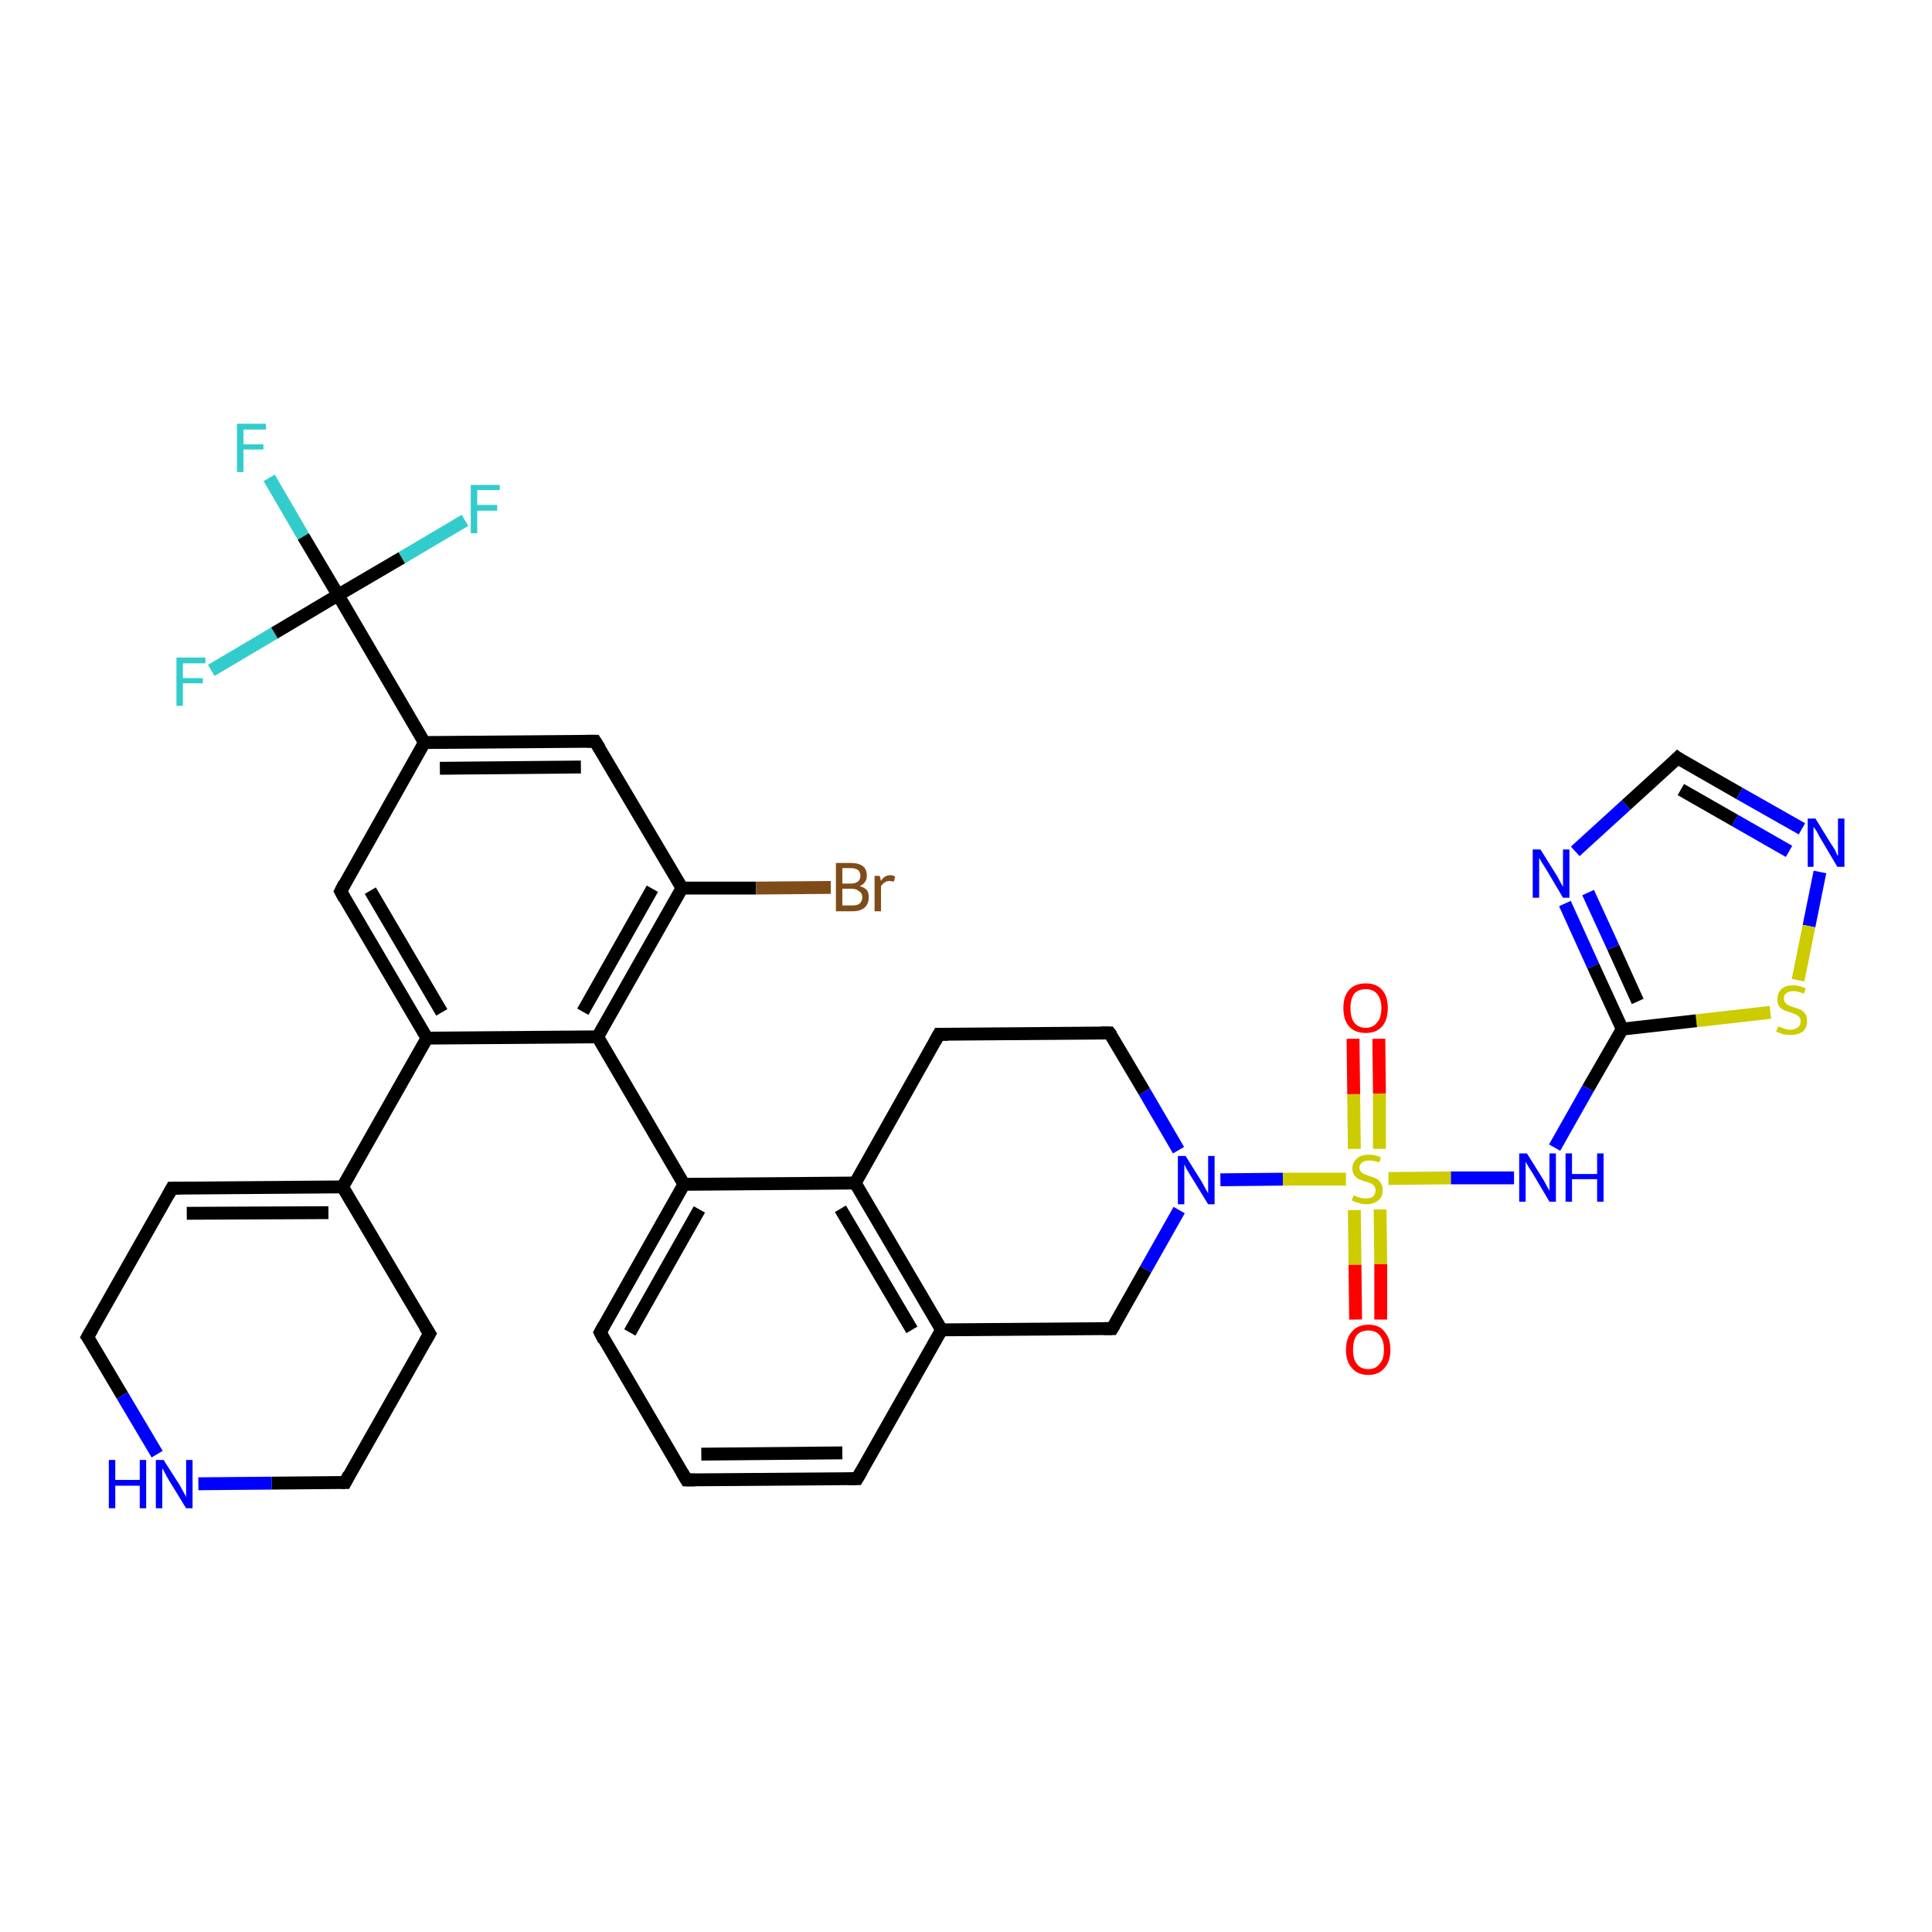 <?xml version='1.0' encoding='iso-8859-1'?>
<svg version='1.1' baseProfile='full'
              xmlns='http://www.w3.org/2000/svg'
                      xmlns:rdkit='http://www.rdkit.org/xml'
                      xmlns:xlink='http://www.w3.org/1999/xlink'
                  xml:space='preserve'
width='300px' height='300px' viewBox='0 0 300 300'>
<!-- END OF HEADER -->
<rect style='opacity:1.0;fill:#FFFFFF;stroke:none' width='300.0' height='300.0' x='0.0' y='0.0'> </rect>
<path class='bond-0 atom-0 atom-1' d='M 41.8,74.2 L 47.1,83.3' style='fill:none;fill-rule:evenodd;stroke:#33CCCC;stroke-width:2.0px;stroke-linecap:butt;stroke-linejoin:miter;stroke-opacity:1' />
<path class='bond-0 atom-0 atom-1' d='M 47.1,83.3 L 52.5,92.4' style='fill:none;fill-rule:evenodd;stroke:#000000;stroke-width:2.0px;stroke-linecap:butt;stroke-linejoin:miter;stroke-opacity:1' />
<path class='bond-1 atom-1 atom-2' d='M 52.5,92.4 L 62.4,86.6' style='fill:none;fill-rule:evenodd;stroke:#000000;stroke-width:2.0px;stroke-linecap:butt;stroke-linejoin:miter;stroke-opacity:1' />
<path class='bond-1 atom-1 atom-2' d='M 62.4,86.6 L 72.2,80.8' style='fill:none;fill-rule:evenodd;stroke:#33CCCC;stroke-width:2.0px;stroke-linecap:butt;stroke-linejoin:miter;stroke-opacity:1' />
<path class='bond-2 atom-1 atom-3' d='M 52.5,92.4 L 42.6,98.3' style='fill:none;fill-rule:evenodd;stroke:#000000;stroke-width:2.0px;stroke-linecap:butt;stroke-linejoin:miter;stroke-opacity:1' />
<path class='bond-2 atom-1 atom-3' d='M 42.6,98.3 L 32.8,104.1' style='fill:none;fill-rule:evenodd;stroke:#33CCCC;stroke-width:2.0px;stroke-linecap:butt;stroke-linejoin:miter;stroke-opacity:1' />
<path class='bond-3 atom-1 atom-4' d='M 52.5,92.4 L 65.9,115.3' style='fill:none;fill-rule:evenodd;stroke:#000000;stroke-width:2.0px;stroke-linecap:butt;stroke-linejoin:miter;stroke-opacity:1' />
<path class='bond-4 atom-4 atom-5' d='M 65.9,115.3 L 92.4,115.1' style='fill:none;fill-rule:evenodd;stroke:#000000;stroke-width:2.0px;stroke-linecap:butt;stroke-linejoin:miter;stroke-opacity:1' />
<path class='bond-4 atom-4 atom-5' d='M 68.3,119.3 L 90.2,119.1' style='fill:none;fill-rule:evenodd;stroke:#000000;stroke-width:2.0px;stroke-linecap:butt;stroke-linejoin:miter;stroke-opacity:1' />
<path class='bond-5 atom-5 atom-6' d='M 92.4,115.1 L 105.9,137.9' style='fill:none;fill-rule:evenodd;stroke:#000000;stroke-width:2.0px;stroke-linecap:butt;stroke-linejoin:miter;stroke-opacity:1' />
<path class='bond-6 atom-6 atom-7' d='M 105.9,137.9 L 117.4,137.9' style='fill:none;fill-rule:evenodd;stroke:#000000;stroke-width:2.0px;stroke-linecap:butt;stroke-linejoin:miter;stroke-opacity:1' />
<path class='bond-6 atom-6 atom-7' d='M 117.4,137.9 L 129.0,137.8' style='fill:none;fill-rule:evenodd;stroke:#7F4C19;stroke-width:2.0px;stroke-linecap:butt;stroke-linejoin:miter;stroke-opacity:1' />
<path class='bond-7 atom-6 atom-8' d='M 105.9,137.9 L 92.8,161.0' style='fill:none;fill-rule:evenodd;stroke:#000000;stroke-width:2.0px;stroke-linecap:butt;stroke-linejoin:miter;stroke-opacity:1' />
<path class='bond-7 atom-6 atom-8' d='M 101.3,138.0 L 90.5,157.1' style='fill:none;fill-rule:evenodd;stroke:#000000;stroke-width:2.0px;stroke-linecap:butt;stroke-linejoin:miter;stroke-opacity:1' />
<path class='bond-8 atom-8 atom-9' d='M 92.8,161.0 L 66.3,161.2' style='fill:none;fill-rule:evenodd;stroke:#000000;stroke-width:2.0px;stroke-linecap:butt;stroke-linejoin:miter;stroke-opacity:1' />
<path class='bond-9 atom-9 atom-10' d='M 66.3,161.2 L 52.9,138.4' style='fill:none;fill-rule:evenodd;stroke:#000000;stroke-width:2.0px;stroke-linecap:butt;stroke-linejoin:miter;stroke-opacity:1' />
<path class='bond-9 atom-9 atom-10' d='M 68.6,157.2 L 57.5,138.3' style='fill:none;fill-rule:evenodd;stroke:#000000;stroke-width:2.0px;stroke-linecap:butt;stroke-linejoin:miter;stroke-opacity:1' />
<path class='bond-10 atom-9 atom-11' d='M 66.3,161.2 L 53.2,184.3' style='fill:none;fill-rule:evenodd;stroke:#000000;stroke-width:2.0px;stroke-linecap:butt;stroke-linejoin:miter;stroke-opacity:1' />
<path class='bond-11 atom-11 atom-12' d='M 53.2,184.3 L 26.7,184.5' style='fill:none;fill-rule:evenodd;stroke:#000000;stroke-width:2.0px;stroke-linecap:butt;stroke-linejoin:miter;stroke-opacity:1' />
<path class='bond-11 atom-11 atom-12' d='M 51.0,188.3 L 29.0,188.4' style='fill:none;fill-rule:evenodd;stroke:#000000;stroke-width:2.0px;stroke-linecap:butt;stroke-linejoin:miter;stroke-opacity:1' />
<path class='bond-12 atom-12 atom-13' d='M 26.7,184.5 L 13.6,207.6' style='fill:none;fill-rule:evenodd;stroke:#000000;stroke-width:2.0px;stroke-linecap:butt;stroke-linejoin:miter;stroke-opacity:1' />
<path class='bond-13 atom-13 atom-14' d='M 13.6,207.6 L 19.0,216.7' style='fill:none;fill-rule:evenodd;stroke:#000000;stroke-width:2.0px;stroke-linecap:butt;stroke-linejoin:miter;stroke-opacity:1' />
<path class='bond-13 atom-13 atom-14' d='M 19.0,216.7 L 24.4,225.8' style='fill:none;fill-rule:evenodd;stroke:#0000FF;stroke-width:2.0px;stroke-linecap:butt;stroke-linejoin:miter;stroke-opacity:1' />
<path class='bond-14 atom-14 atom-15' d='M 30.8,230.4 L 42.2,230.3' style='fill:none;fill-rule:evenodd;stroke:#0000FF;stroke-width:2.0px;stroke-linecap:butt;stroke-linejoin:miter;stroke-opacity:1' />
<path class='bond-14 atom-14 atom-15' d='M 42.2,230.3 L 53.6,230.2' style='fill:none;fill-rule:evenodd;stroke:#000000;stroke-width:2.0px;stroke-linecap:butt;stroke-linejoin:miter;stroke-opacity:1' />
<path class='bond-15 atom-15 atom-16' d='M 53.6,230.2 L 66.7,207.1' style='fill:none;fill-rule:evenodd;stroke:#000000;stroke-width:2.0px;stroke-linecap:butt;stroke-linejoin:miter;stroke-opacity:1' />
<path class='bond-16 atom-8 atom-17' d='M 92.8,161.0 L 106.2,183.9' style='fill:none;fill-rule:evenodd;stroke:#000000;stroke-width:2.0px;stroke-linecap:butt;stroke-linejoin:miter;stroke-opacity:1' />
<path class='bond-17 atom-17 atom-18' d='M 106.2,183.9 L 93.2,206.9' style='fill:none;fill-rule:evenodd;stroke:#000000;stroke-width:2.0px;stroke-linecap:butt;stroke-linejoin:miter;stroke-opacity:1' />
<path class='bond-17 atom-17 atom-18' d='M 108.6,187.8 L 97.8,206.9' style='fill:none;fill-rule:evenodd;stroke:#000000;stroke-width:2.0px;stroke-linecap:butt;stroke-linejoin:miter;stroke-opacity:1' />
<path class='bond-18 atom-18 atom-19' d='M 93.2,206.9 L 106.6,229.8' style='fill:none;fill-rule:evenodd;stroke:#000000;stroke-width:2.0px;stroke-linecap:butt;stroke-linejoin:miter;stroke-opacity:1' />
<path class='bond-19 atom-19 atom-20' d='M 106.6,229.8 L 133.1,229.6' style='fill:none;fill-rule:evenodd;stroke:#000000;stroke-width:2.0px;stroke-linecap:butt;stroke-linejoin:miter;stroke-opacity:1' />
<path class='bond-19 atom-19 atom-20' d='M 108.9,225.8 L 130.8,225.6' style='fill:none;fill-rule:evenodd;stroke:#000000;stroke-width:2.0px;stroke-linecap:butt;stroke-linejoin:miter;stroke-opacity:1' />
<path class='bond-20 atom-20 atom-21' d='M 133.1,229.6 L 146.2,206.5' style='fill:none;fill-rule:evenodd;stroke:#000000;stroke-width:2.0px;stroke-linecap:butt;stroke-linejoin:miter;stroke-opacity:1' />
<path class='bond-21 atom-21 atom-22' d='M 146.2,206.5 L 172.7,206.3' style='fill:none;fill-rule:evenodd;stroke:#000000;stroke-width:2.0px;stroke-linecap:butt;stroke-linejoin:miter;stroke-opacity:1' />
<path class='bond-22 atom-22 atom-23' d='M 172.7,206.3 L 177.9,197.1' style='fill:none;fill-rule:evenodd;stroke:#000000;stroke-width:2.0px;stroke-linecap:butt;stroke-linejoin:miter;stroke-opacity:1' />
<path class='bond-22 atom-22 atom-23' d='M 177.9,197.1 L 183.1,187.9' style='fill:none;fill-rule:evenodd;stroke:#0000FF;stroke-width:2.0px;stroke-linecap:butt;stroke-linejoin:miter;stroke-opacity:1' />
<path class='bond-23 atom-23 atom-24' d='M 183.0,178.6 L 177.7,169.5' style='fill:none;fill-rule:evenodd;stroke:#0000FF;stroke-width:2.0px;stroke-linecap:butt;stroke-linejoin:miter;stroke-opacity:1' />
<path class='bond-23 atom-23 atom-24' d='M 177.7,169.5 L 172.3,160.4' style='fill:none;fill-rule:evenodd;stroke:#000000;stroke-width:2.0px;stroke-linecap:butt;stroke-linejoin:miter;stroke-opacity:1' />
<path class='bond-24 atom-24 atom-25' d='M 172.3,160.4 L 145.8,160.6' style='fill:none;fill-rule:evenodd;stroke:#000000;stroke-width:2.0px;stroke-linecap:butt;stroke-linejoin:miter;stroke-opacity:1' />
<path class='bond-25 atom-25 atom-26' d='M 145.8,160.6 L 132.8,183.7' style='fill:none;fill-rule:evenodd;stroke:#000000;stroke-width:2.0px;stroke-linecap:butt;stroke-linejoin:miter;stroke-opacity:1' />
<path class='bond-26 atom-23 atom-27' d='M 189.5,183.2 L 199.2,183.1' style='fill:none;fill-rule:evenodd;stroke:#0000FF;stroke-width:2.0px;stroke-linecap:butt;stroke-linejoin:miter;stroke-opacity:1' />
<path class='bond-26 atom-23 atom-27' d='M 199.2,183.1 L 209.0,183.1' style='fill:none;fill-rule:evenodd;stroke:#CCCC00;stroke-width:2.0px;stroke-linecap:butt;stroke-linejoin:miter;stroke-opacity:1' />
<path class='bond-27 atom-27 atom-28' d='M 214.2,178.4 L 214.2,169.8' style='fill:none;fill-rule:evenodd;stroke:#CCCC00;stroke-width:2.0px;stroke-linecap:butt;stroke-linejoin:miter;stroke-opacity:1' />
<path class='bond-27 atom-27 atom-28' d='M 214.2,169.8 L 214.1,161.3' style='fill:none;fill-rule:evenodd;stroke:#FF0000;stroke-width:2.0px;stroke-linecap:butt;stroke-linejoin:miter;stroke-opacity:1' />
<path class='bond-27 atom-27 atom-28' d='M 210.3,178.4 L 210.2,169.9' style='fill:none;fill-rule:evenodd;stroke:#CCCC00;stroke-width:2.0px;stroke-linecap:butt;stroke-linejoin:miter;stroke-opacity:1' />
<path class='bond-27 atom-27 atom-28' d='M 210.2,169.9 L 210.1,161.3' style='fill:none;fill-rule:evenodd;stroke:#FF0000;stroke-width:2.0px;stroke-linecap:butt;stroke-linejoin:miter;stroke-opacity:1' />
<path class='bond-28 atom-27 atom-29' d='M 210.3,187.9 L 210.4,196.4' style='fill:none;fill-rule:evenodd;stroke:#CCCC00;stroke-width:2.0px;stroke-linecap:butt;stroke-linejoin:miter;stroke-opacity:1' />
<path class='bond-28 atom-27 atom-29' d='M 210.4,196.4 L 210.5,204.9' style='fill:none;fill-rule:evenodd;stroke:#FF0000;stroke-width:2.0px;stroke-linecap:butt;stroke-linejoin:miter;stroke-opacity:1' />
<path class='bond-28 atom-27 atom-29' d='M 214.3,187.8 L 214.4,196.3' style='fill:none;fill-rule:evenodd;stroke:#CCCC00;stroke-width:2.0px;stroke-linecap:butt;stroke-linejoin:miter;stroke-opacity:1' />
<path class='bond-28 atom-27 atom-29' d='M 214.4,196.3 L 214.4,204.9' style='fill:none;fill-rule:evenodd;stroke:#FF0000;stroke-width:2.0px;stroke-linecap:butt;stroke-linejoin:miter;stroke-opacity:1' />
<path class='bond-29 atom-27 atom-30' d='M 215.6,183.0 L 225.3,182.9' style='fill:none;fill-rule:evenodd;stroke:#CCCC00;stroke-width:2.0px;stroke-linecap:butt;stroke-linejoin:miter;stroke-opacity:1' />
<path class='bond-29 atom-27 atom-30' d='M 225.3,182.9 L 235.1,182.9' style='fill:none;fill-rule:evenodd;stroke:#0000FF;stroke-width:2.0px;stroke-linecap:butt;stroke-linejoin:miter;stroke-opacity:1' />
<path class='bond-30 atom-30 atom-31' d='M 241.4,178.2 L 246.6,169.0' style='fill:none;fill-rule:evenodd;stroke:#0000FF;stroke-width:2.0px;stroke-linecap:butt;stroke-linejoin:miter;stroke-opacity:1' />
<path class='bond-30 atom-30 atom-31' d='M 246.6,169.0 L 251.9,159.8' style='fill:none;fill-rule:evenodd;stroke:#000000;stroke-width:2.0px;stroke-linecap:butt;stroke-linejoin:miter;stroke-opacity:1' />
<path class='bond-31 atom-31 atom-32' d='M 251.9,159.8 L 247.4,150.0' style='fill:none;fill-rule:evenodd;stroke:#000000;stroke-width:2.0px;stroke-linecap:butt;stroke-linejoin:miter;stroke-opacity:1' />
<path class='bond-31 atom-31 atom-32' d='M 247.4,150.0 L 243.0,140.3' style='fill:none;fill-rule:evenodd;stroke:#0000FF;stroke-width:2.0px;stroke-linecap:butt;stroke-linejoin:miter;stroke-opacity:1' />
<path class='bond-31 atom-31 atom-32' d='M 254.3,155.5 L 250.5,147.1' style='fill:none;fill-rule:evenodd;stroke:#000000;stroke-width:2.0px;stroke-linecap:butt;stroke-linejoin:miter;stroke-opacity:1' />
<path class='bond-31 atom-31 atom-32' d='M 250.5,147.1 L 246.6,138.6' style='fill:none;fill-rule:evenodd;stroke:#0000FF;stroke-width:2.0px;stroke-linecap:butt;stroke-linejoin:miter;stroke-opacity:1' />
<path class='bond-32 atom-32 atom-33' d='M 244.6,132.2 L 252.5,125.0' style='fill:none;fill-rule:evenodd;stroke:#0000FF;stroke-width:2.0px;stroke-linecap:butt;stroke-linejoin:miter;stroke-opacity:1' />
<path class='bond-32 atom-32 atom-33' d='M 252.5,125.0 L 260.5,117.7' style='fill:none;fill-rule:evenodd;stroke:#000000;stroke-width:2.0px;stroke-linecap:butt;stroke-linejoin:miter;stroke-opacity:1' />
<path class='bond-33 atom-33 atom-34' d='M 260.5,117.7 L 270.1,123.2' style='fill:none;fill-rule:evenodd;stroke:#000000;stroke-width:2.0px;stroke-linecap:butt;stroke-linejoin:miter;stroke-opacity:1' />
<path class='bond-33 atom-33 atom-34' d='M 270.1,123.2 L 279.8,128.7' style='fill:none;fill-rule:evenodd;stroke:#0000FF;stroke-width:2.0px;stroke-linecap:butt;stroke-linejoin:miter;stroke-opacity:1' />
<path class='bond-33 atom-33 atom-34' d='M 261.0,122.6 L 269.4,127.4' style='fill:none;fill-rule:evenodd;stroke:#000000;stroke-width:2.0px;stroke-linecap:butt;stroke-linejoin:miter;stroke-opacity:1' />
<path class='bond-33 atom-33 atom-34' d='M 269.4,127.4 L 277.8,132.2' style='fill:none;fill-rule:evenodd;stroke:#0000FF;stroke-width:2.0px;stroke-linecap:butt;stroke-linejoin:miter;stroke-opacity:1' />
<path class='bond-34 atom-34 atom-35' d='M 282.6,135.4 L 280.9,143.8' style='fill:none;fill-rule:evenodd;stroke:#0000FF;stroke-width:2.0px;stroke-linecap:butt;stroke-linejoin:miter;stroke-opacity:1' />
<path class='bond-34 atom-34 atom-35' d='M 280.9,143.8 L 279.2,152.2' style='fill:none;fill-rule:evenodd;stroke:#CCCC00;stroke-width:2.0px;stroke-linecap:butt;stroke-linejoin:miter;stroke-opacity:1' />
<path class='bond-35 atom-10 atom-4' d='M 52.9,138.4 L 65.9,115.3' style='fill:none;fill-rule:evenodd;stroke:#000000;stroke-width:2.0px;stroke-linecap:butt;stroke-linejoin:miter;stroke-opacity:1' />
<path class='bond-36 atom-16 atom-11' d='M 66.7,207.1 L 53.2,184.3' style='fill:none;fill-rule:evenodd;stroke:#000000;stroke-width:2.0px;stroke-linecap:butt;stroke-linejoin:miter;stroke-opacity:1' />
<path class='bond-37 atom-26 atom-17' d='M 132.8,183.7 L 106.2,183.9' style='fill:none;fill-rule:evenodd;stroke:#000000;stroke-width:2.0px;stroke-linecap:butt;stroke-linejoin:miter;stroke-opacity:1' />
<path class='bond-38 atom-35 atom-31' d='M 274.9,157.2 L 263.4,158.5' style='fill:none;fill-rule:evenodd;stroke:#CCCC00;stroke-width:2.0px;stroke-linecap:butt;stroke-linejoin:miter;stroke-opacity:1' />
<path class='bond-38 atom-35 atom-31' d='M 263.4,158.5 L 251.9,159.8' style='fill:none;fill-rule:evenodd;stroke:#000000;stroke-width:2.0px;stroke-linecap:butt;stroke-linejoin:miter;stroke-opacity:1' />
<path class='bond-39 atom-26 atom-21' d='M 132.8,183.7 L 146.2,206.5' style='fill:none;fill-rule:evenodd;stroke:#000000;stroke-width:2.0px;stroke-linecap:butt;stroke-linejoin:miter;stroke-opacity:1' />
<path class='bond-39 atom-26 atom-21' d='M 130.5,187.7 L 141.6,206.5' style='fill:none;fill-rule:evenodd;stroke:#000000;stroke-width:2.0px;stroke-linecap:butt;stroke-linejoin:miter;stroke-opacity:1' />
<path d='M 91.1,115.1 L 92.4,115.1 L 93.1,116.2' style='fill:none;stroke:#000000;stroke-width:2.0px;stroke-linecap:butt;stroke-linejoin:miter;stroke-opacity:1;' />
<path d='M 53.5,139.5 L 52.9,138.4 L 53.5,137.2' style='fill:none;stroke:#000000;stroke-width:2.0px;stroke-linecap:butt;stroke-linejoin:miter;stroke-opacity:1;' />
<path d='M 28.0,184.5 L 26.7,184.5 L 26.1,185.6' style='fill:none;stroke:#000000;stroke-width:2.0px;stroke-linecap:butt;stroke-linejoin:miter;stroke-opacity:1;' />
<path d='M 14.3,206.4 L 13.6,207.6 L 13.9,208.0' style='fill:none;stroke:#000000;stroke-width:2.0px;stroke-linecap:butt;stroke-linejoin:miter;stroke-opacity:1;' />
<path d='M 53.0,230.2 L 53.6,230.2 L 54.2,229.0' style='fill:none;stroke:#000000;stroke-width:2.0px;stroke-linecap:butt;stroke-linejoin:miter;stroke-opacity:1;' />
<path d='M 66.0,208.3 L 66.7,207.1 L 66.0,206.0' style='fill:none;stroke:#000000;stroke-width:2.0px;stroke-linecap:butt;stroke-linejoin:miter;stroke-opacity:1;' />
<path d='M 93.8,205.8 L 93.2,206.9 L 93.8,208.1' style='fill:none;stroke:#000000;stroke-width:2.0px;stroke-linecap:butt;stroke-linejoin:miter;stroke-opacity:1;' />
<path d='M 105.9,228.6 L 106.6,229.8 L 107.9,229.8' style='fill:none;stroke:#000000;stroke-width:2.0px;stroke-linecap:butt;stroke-linejoin:miter;stroke-opacity:1;' />
<path d='M 131.8,229.6 L 133.1,229.6 L 133.8,228.4' style='fill:none;stroke:#000000;stroke-width:2.0px;stroke-linecap:butt;stroke-linejoin:miter;stroke-opacity:1;' />
<path d='M 171.4,206.3 L 172.7,206.3 L 173.0,205.8' style='fill:none;stroke:#000000;stroke-width:2.0px;stroke-linecap:butt;stroke-linejoin:miter;stroke-opacity:1;' />
<path d='M 172.6,160.8 L 172.3,160.4 L 171.0,160.4' style='fill:none;stroke:#000000;stroke-width:2.0px;stroke-linecap:butt;stroke-linejoin:miter;stroke-opacity:1;' />
<path d='M 147.2,160.6 L 145.8,160.6 L 145.2,161.7' style='fill:none;stroke:#000000;stroke-width:2.0px;stroke-linecap:butt;stroke-linejoin:miter;stroke-opacity:1;' />
<path d='M 260.1,118.1 L 260.5,117.7 L 260.9,118.0' style='fill:none;stroke:#000000;stroke-width:2.0px;stroke-linecap:butt;stroke-linejoin:miter;stroke-opacity:1;' />
<path class='atom-0' d='M 36.8 65.8
L 41.3 65.8
L 41.3 66.7
L 37.8 66.7
L 37.8 69.0
L 40.9 69.0
L 40.9 69.8
L 37.8 69.8
L 37.8 73.3
L 36.8 73.3
L 36.8 65.8
' fill='#33CCCC'/>
<path class='atom-2' d='M 73.1 75.3
L 77.6 75.3
L 77.6 76.1
L 74.1 76.1
L 74.1 78.4
L 77.2 78.4
L 77.2 79.3
L 74.1 79.3
L 74.1 82.8
L 73.1 82.8
L 73.1 75.3
' fill='#33CCCC'/>
<path class='atom-3' d='M 27.4 102.1
L 31.9 102.1
L 31.9 103.0
L 28.4 103.0
L 28.4 105.3
L 31.5 105.3
L 31.5 106.1
L 28.4 106.1
L 28.4 109.6
L 27.4 109.6
L 27.4 102.1
' fill='#33CCCC'/>
<path class='atom-7' d='M 133.5 137.6
Q 134.2 137.8, 134.6 138.2
Q 134.9 138.6, 134.9 139.3
Q 134.9 140.3, 134.3 140.9
Q 133.6 141.5, 132.4 141.5
L 129.8 141.5
L 129.8 134.0
L 132.1 134.0
Q 133.3 134.0, 134.0 134.5
Q 134.6 135.0, 134.6 136.0
Q 134.6 137.1, 133.5 137.6
M 130.8 134.8
L 130.8 137.2
L 132.1 137.2
Q 132.8 137.2, 133.2 136.9
Q 133.6 136.6, 133.6 136.0
Q 133.6 134.8, 132.1 134.8
L 130.8 134.8
M 132.4 140.6
Q 133.1 140.6, 133.5 140.3
Q 133.9 139.9, 133.9 139.3
Q 133.9 138.7, 133.4 138.4
Q 133.0 138.0, 132.2 138.0
L 130.8 138.0
L 130.8 140.6
L 132.4 140.6
' fill='#7F4C19'/>
<path class='atom-7' d='M 136.6 136.0
L 136.8 136.8
Q 137.3 135.9, 138.3 135.9
Q 138.6 135.9, 139.0 136.1
L 138.8 136.9
Q 138.4 136.8, 138.1 136.8
Q 137.7 136.8, 137.4 137.0
Q 137.1 137.2, 136.8 137.6
L 136.8 141.5
L 135.8 141.5
L 135.8 136.0
L 136.6 136.0
' fill='#7F4C19'/>
<path class='atom-14' d='M 16.9 226.7
L 17.9 226.7
L 17.9 229.8
L 21.7 229.8
L 21.7 226.7
L 22.7 226.7
L 22.7 234.2
L 21.7 234.2
L 21.7 230.7
L 17.9 230.7
L 17.9 234.2
L 16.9 234.2
L 16.9 226.7
' fill='#0000FF'/>
<path class='atom-14' d='M 25.4 226.7
L 27.9 230.6
Q 28.1 231.0, 28.5 231.7
Q 28.9 232.4, 28.9 232.5
L 28.9 226.7
L 29.9 226.7
L 29.9 234.2
L 28.9 234.2
L 26.2 229.8
Q 25.9 229.3, 25.6 228.7
Q 25.3 228.1, 25.2 228.0
L 25.2 234.2
L 24.2 234.2
L 24.2 226.7
L 25.4 226.7
' fill='#0000FF'/>
<path class='atom-23' d='M 184.1 179.5
L 186.6 183.5
Q 186.8 183.9, 187.2 184.6
Q 187.6 185.3, 187.6 185.3
L 187.6 179.5
L 188.6 179.5
L 188.6 187.0
L 187.6 187.0
L 184.9 182.6
Q 184.6 182.1, 184.3 181.6
Q 184.0 181.0, 183.9 180.8
L 183.9 187.0
L 182.9 187.0
L 182.9 179.5
L 184.1 179.5
' fill='#0000FF'/>
<path class='atom-27' d='M 210.2 185.6
Q 210.2 185.6, 210.6 185.8
Q 210.9 185.9, 211.3 186.0
Q 211.7 186.1, 212.1 186.1
Q 212.8 186.1, 213.2 185.8
Q 213.6 185.4, 213.6 184.8
Q 213.6 184.4, 213.4 184.2
Q 213.2 183.9, 212.9 183.8
Q 212.6 183.6, 212.1 183.5
Q 211.4 183.3, 211.0 183.1
Q 210.6 182.9, 210.3 182.5
Q 210.0 182.1, 210.0 181.4
Q 210.0 180.5, 210.7 179.9
Q 211.3 179.3, 212.6 179.3
Q 213.5 179.3, 214.4 179.7
L 214.2 180.5
Q 213.3 180.2, 212.6 180.2
Q 211.9 180.2, 211.5 180.5
Q 211.1 180.8, 211.1 181.3
Q 211.1 181.7, 211.3 181.9
Q 211.5 182.2, 211.8 182.3
Q 212.1 182.4, 212.6 182.6
Q 213.3 182.8, 213.7 183.0
Q 214.1 183.2, 214.4 183.7
Q 214.7 184.1, 214.7 184.8
Q 214.7 185.9, 214.0 186.4
Q 213.3 187.0, 212.1 187.0
Q 211.5 187.0, 211.0 186.8
Q 210.5 186.7, 209.9 186.4
L 210.2 185.6
' fill='#CCCC00'/>
<path class='atom-28' d='M 208.6 156.5
Q 208.6 154.7, 209.5 153.7
Q 210.4 152.7, 212.1 152.7
Q 213.7 152.7, 214.6 153.7
Q 215.5 154.7, 215.5 156.5
Q 215.5 158.4, 214.6 159.4
Q 213.7 160.4, 212.1 160.4
Q 210.4 160.4, 209.5 159.4
Q 208.6 158.4, 208.6 156.5
M 212.1 159.6
Q 213.2 159.6, 213.8 158.8
Q 214.5 158.1, 214.5 156.5
Q 214.5 155.1, 213.8 154.3
Q 213.2 153.6, 212.1 153.6
Q 210.9 153.6, 210.3 154.3
Q 209.7 155.1, 209.7 156.5
Q 209.7 158.1, 210.3 158.8
Q 210.9 159.6, 212.1 159.6
' fill='#FF0000'/>
<path class='atom-29' d='M 209.0 209.6
Q 209.0 207.8, 209.9 206.8
Q 210.8 205.7, 212.5 205.7
Q 214.2 205.7, 215.0 206.8
Q 215.9 207.8, 215.9 209.6
Q 215.9 211.4, 215.0 212.4
Q 214.1 213.5, 212.5 213.5
Q 210.8 213.5, 209.9 212.4
Q 209.0 211.4, 209.0 209.6
M 212.5 212.6
Q 213.6 212.6, 214.2 211.8
Q 214.9 211.1, 214.9 209.6
Q 214.9 208.1, 214.2 207.3
Q 213.6 206.6, 212.5 206.6
Q 211.3 206.6, 210.7 207.3
Q 210.1 208.1, 210.1 209.6
Q 210.1 211.1, 210.7 211.8
Q 211.3 212.6, 212.5 212.6
' fill='#FF0000'/>
<path class='atom-30' d='M 237.1 179.1
L 239.6 183.1
Q 239.8 183.4, 240.2 184.2
Q 240.6 184.9, 240.6 184.9
L 240.6 179.1
L 241.6 179.1
L 241.6 186.6
L 240.6 186.6
L 238.0 182.2
Q 237.7 181.7, 237.3 181.1
Q 237.0 180.6, 236.9 180.4
L 236.9 186.6
L 235.9 186.6
L 235.9 179.1
L 237.1 179.1
' fill='#0000FF'/>
<path class='atom-30' d='M 243.1 179.1
L 244.1 179.1
L 244.1 182.3
L 248.0 182.3
L 248.0 179.1
L 249.0 179.1
L 249.0 186.6
L 248.0 186.6
L 248.0 183.1
L 244.1 183.1
L 244.1 186.6
L 243.1 186.6
L 243.1 179.1
' fill='#0000FF'/>
<path class='atom-32' d='M 239.2 131.9
L 241.7 135.9
Q 241.9 136.2, 242.3 137.0
Q 242.7 137.7, 242.7 137.7
L 242.7 131.9
L 243.7 131.9
L 243.7 139.4
L 242.7 139.4
L 240.1 135.0
Q 239.8 134.5, 239.4 133.9
Q 239.1 133.4, 239.0 133.2
L 239.0 139.4
L 238.0 139.4
L 238.0 131.9
L 239.2 131.9
' fill='#0000FF'/>
<path class='atom-34' d='M 281.9 127.1
L 284.3 131.0
Q 284.6 131.4, 285.0 132.1
Q 285.3 132.9, 285.4 132.9
L 285.4 127.1
L 286.4 127.1
L 286.4 134.6
L 285.3 134.6
L 282.7 130.2
Q 282.4 129.7, 282.1 129.1
Q 281.7 128.5, 281.6 128.4
L 281.6 134.6
L 280.7 134.6
L 280.7 127.1
L 281.9 127.1
' fill='#0000FF'/>
<path class='atom-35' d='M 276.1 159.4
Q 276.2 159.4, 276.5 159.5
Q 276.9 159.7, 277.3 159.8
Q 277.6 159.9, 278.0 159.9
Q 278.7 159.9, 279.2 159.5
Q 279.6 159.2, 279.6 158.6
Q 279.6 158.2, 279.4 157.9
Q 279.2 157.7, 278.8 157.5
Q 278.5 157.4, 278.0 157.2
Q 277.3 157.0, 276.9 156.8
Q 276.5 156.6, 276.2 156.2
Q 276.0 155.8, 276.0 155.2
Q 276.0 154.2, 276.6 153.6
Q 277.2 153.0, 278.5 153.0
Q 279.4 153.0, 280.4 153.5
L 280.1 154.3
Q 279.2 153.9, 278.5 153.9
Q 277.8 153.9, 277.4 154.2
Q 277.0 154.5, 277.0 155.0
Q 277.0 155.4, 277.2 155.7
Q 277.4 155.9, 277.7 156.1
Q 278.0 156.2, 278.5 156.4
Q 279.2 156.6, 279.6 156.8
Q 280.0 157.0, 280.3 157.4
Q 280.6 157.8, 280.6 158.6
Q 280.6 159.6, 279.9 160.2
Q 279.2 160.7, 278.1 160.7
Q 277.4 160.7, 276.9 160.6
Q 276.4 160.4, 275.8 160.2
L 276.1 159.4
' fill='#CCCC00'/>
</svg>

